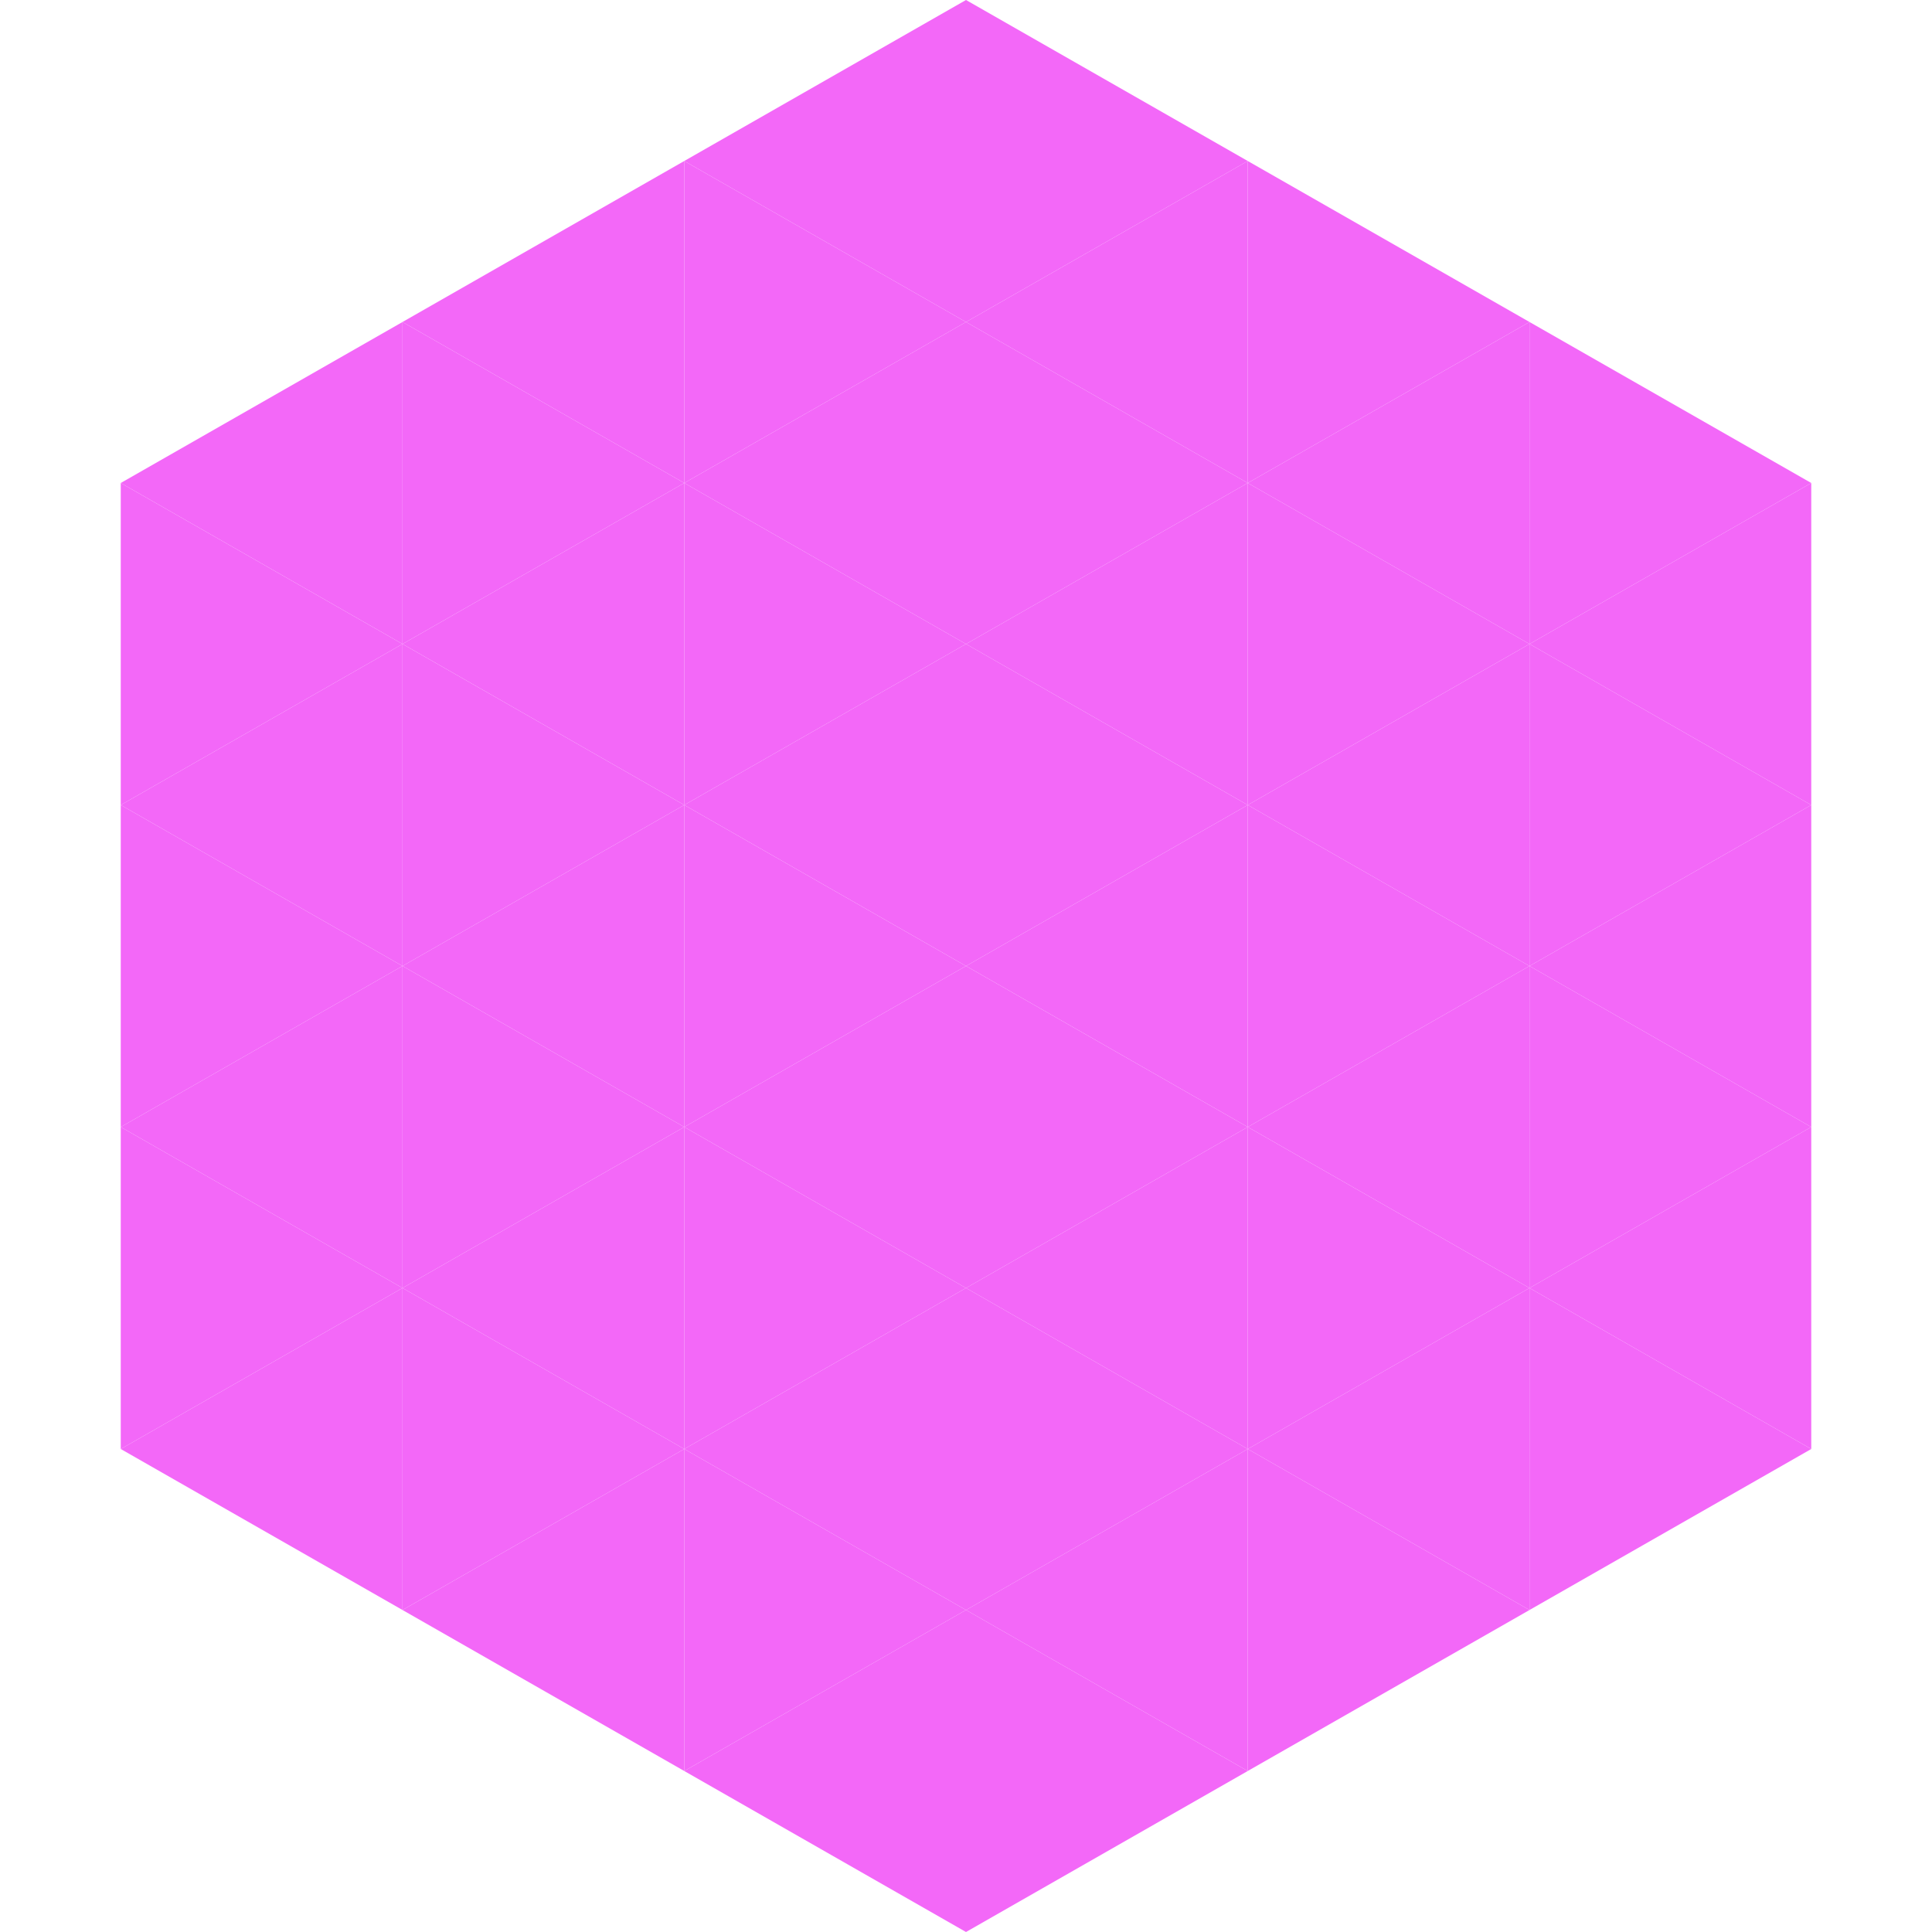 <?xml version="1.0"?>
<!-- Generated by SVGo -->
<svg width="240" height="240"
     xmlns="http://www.w3.org/2000/svg"
     xmlns:xlink="http://www.w3.org/1999/xlink">
<polygon points="50,40 15,60 50,80" style="fill:rgb(243,104,248)" />
<polygon points="190,40 225,60 190,80" style="fill:rgb(243,104,248)" />
<polygon points="15,60 50,80 15,100" style="fill:rgb(243,104,248)" />
<polygon points="225,60 190,80 225,100" style="fill:rgb(243,104,248)" />
<polygon points="50,80 15,100 50,120" style="fill:rgb(243,104,248)" />
<polygon points="190,80 225,100 190,120" style="fill:rgb(243,104,248)" />
<polygon points="15,100 50,120 15,140" style="fill:rgb(243,104,248)" />
<polygon points="225,100 190,120 225,140" style="fill:rgb(243,104,248)" />
<polygon points="50,120 15,140 50,160" style="fill:rgb(243,104,248)" />
<polygon points="190,120 225,140 190,160" style="fill:rgb(243,104,248)" />
<polygon points="15,140 50,160 15,180" style="fill:rgb(243,104,248)" />
<polygon points="225,140 190,160 225,180" style="fill:rgb(243,104,248)" />
<polygon points="50,160 15,180 50,200" style="fill:rgb(243,104,248)" />
<polygon points="190,160 225,180 190,200" style="fill:rgb(243,104,248)" />
<polygon points="15,180 50,200 15,220" style="fill:rgb(255,255,255); fill-opacity:0" />
<polygon points="225,180 190,200 225,220" style="fill:rgb(255,255,255); fill-opacity:0" />
<polygon points="50,0 85,20 50,40" style="fill:rgb(255,255,255); fill-opacity:0" />
<polygon points="190,0 155,20 190,40" style="fill:rgb(255,255,255); fill-opacity:0" />
<polygon points="85,20 50,40 85,60" style="fill:rgb(243,104,248)" />
<polygon points="155,20 190,40 155,60" style="fill:rgb(243,104,248)" />
<polygon points="50,40 85,60 50,80" style="fill:rgb(243,104,248)" />
<polygon points="190,40 155,60 190,80" style="fill:rgb(243,104,248)" />
<polygon points="85,60 50,80 85,100" style="fill:rgb(243,104,248)" />
<polygon points="155,60 190,80 155,100" style="fill:rgb(243,104,248)" />
<polygon points="50,80 85,100 50,120" style="fill:rgb(243,104,248)" />
<polygon points="190,80 155,100 190,120" style="fill:rgb(243,104,248)" />
<polygon points="85,100 50,120 85,140" style="fill:rgb(243,104,248)" />
<polygon points="155,100 190,120 155,140" style="fill:rgb(243,104,248)" />
<polygon points="50,120 85,140 50,160" style="fill:rgb(243,104,248)" />
<polygon points="190,120 155,140 190,160" style="fill:rgb(243,104,248)" />
<polygon points="85,140 50,160 85,180" style="fill:rgb(243,104,248)" />
<polygon points="155,140 190,160 155,180" style="fill:rgb(243,104,248)" />
<polygon points="50,160 85,180 50,200" style="fill:rgb(243,104,248)" />
<polygon points="190,160 155,180 190,200" style="fill:rgb(243,104,248)" />
<polygon points="85,180 50,200 85,220" style="fill:rgb(243,104,248)" />
<polygon points="155,180 190,200 155,220" style="fill:rgb(243,104,248)" />
<polygon points="120,0 85,20 120,40" style="fill:rgb(243,104,248)" />
<polygon points="120,0 155,20 120,40" style="fill:rgb(243,104,248)" />
<polygon points="85,20 120,40 85,60" style="fill:rgb(243,104,248)" />
<polygon points="155,20 120,40 155,60" style="fill:rgb(243,104,248)" />
<polygon points="120,40 85,60 120,80" style="fill:rgb(243,104,248)" />
<polygon points="120,40 155,60 120,80" style="fill:rgb(243,104,248)" />
<polygon points="85,60 120,80 85,100" style="fill:rgb(243,104,248)" />
<polygon points="155,60 120,80 155,100" style="fill:rgb(243,104,248)" />
<polygon points="120,80 85,100 120,120" style="fill:rgb(243,104,248)" />
<polygon points="120,80 155,100 120,120" style="fill:rgb(243,104,248)" />
<polygon points="85,100 120,120 85,140" style="fill:rgb(243,104,248)" />
<polygon points="155,100 120,120 155,140" style="fill:rgb(243,104,248)" />
<polygon points="120,120 85,140 120,160" style="fill:rgb(243,104,248)" />
<polygon points="120,120 155,140 120,160" style="fill:rgb(243,104,248)" />
<polygon points="85,140 120,160 85,180" style="fill:rgb(243,104,248)" />
<polygon points="155,140 120,160 155,180" style="fill:rgb(243,104,248)" />
<polygon points="120,160 85,180 120,200" style="fill:rgb(243,104,248)" />
<polygon points="120,160 155,180 120,200" style="fill:rgb(243,104,248)" />
<polygon points="85,180 120,200 85,220" style="fill:rgb(243,104,248)" />
<polygon points="155,180 120,200 155,220" style="fill:rgb(243,104,248)" />
<polygon points="120,200 85,220 120,240" style="fill:rgb(243,104,248)" />
<polygon points="120,200 155,220 120,240" style="fill:rgb(243,104,248)" />
<polygon points="85,220 120,240 85,260" style="fill:rgb(255,255,255); fill-opacity:0" />
<polygon points="155,220 120,240 155,260" style="fill:rgb(255,255,255); fill-opacity:0" />
</svg>
